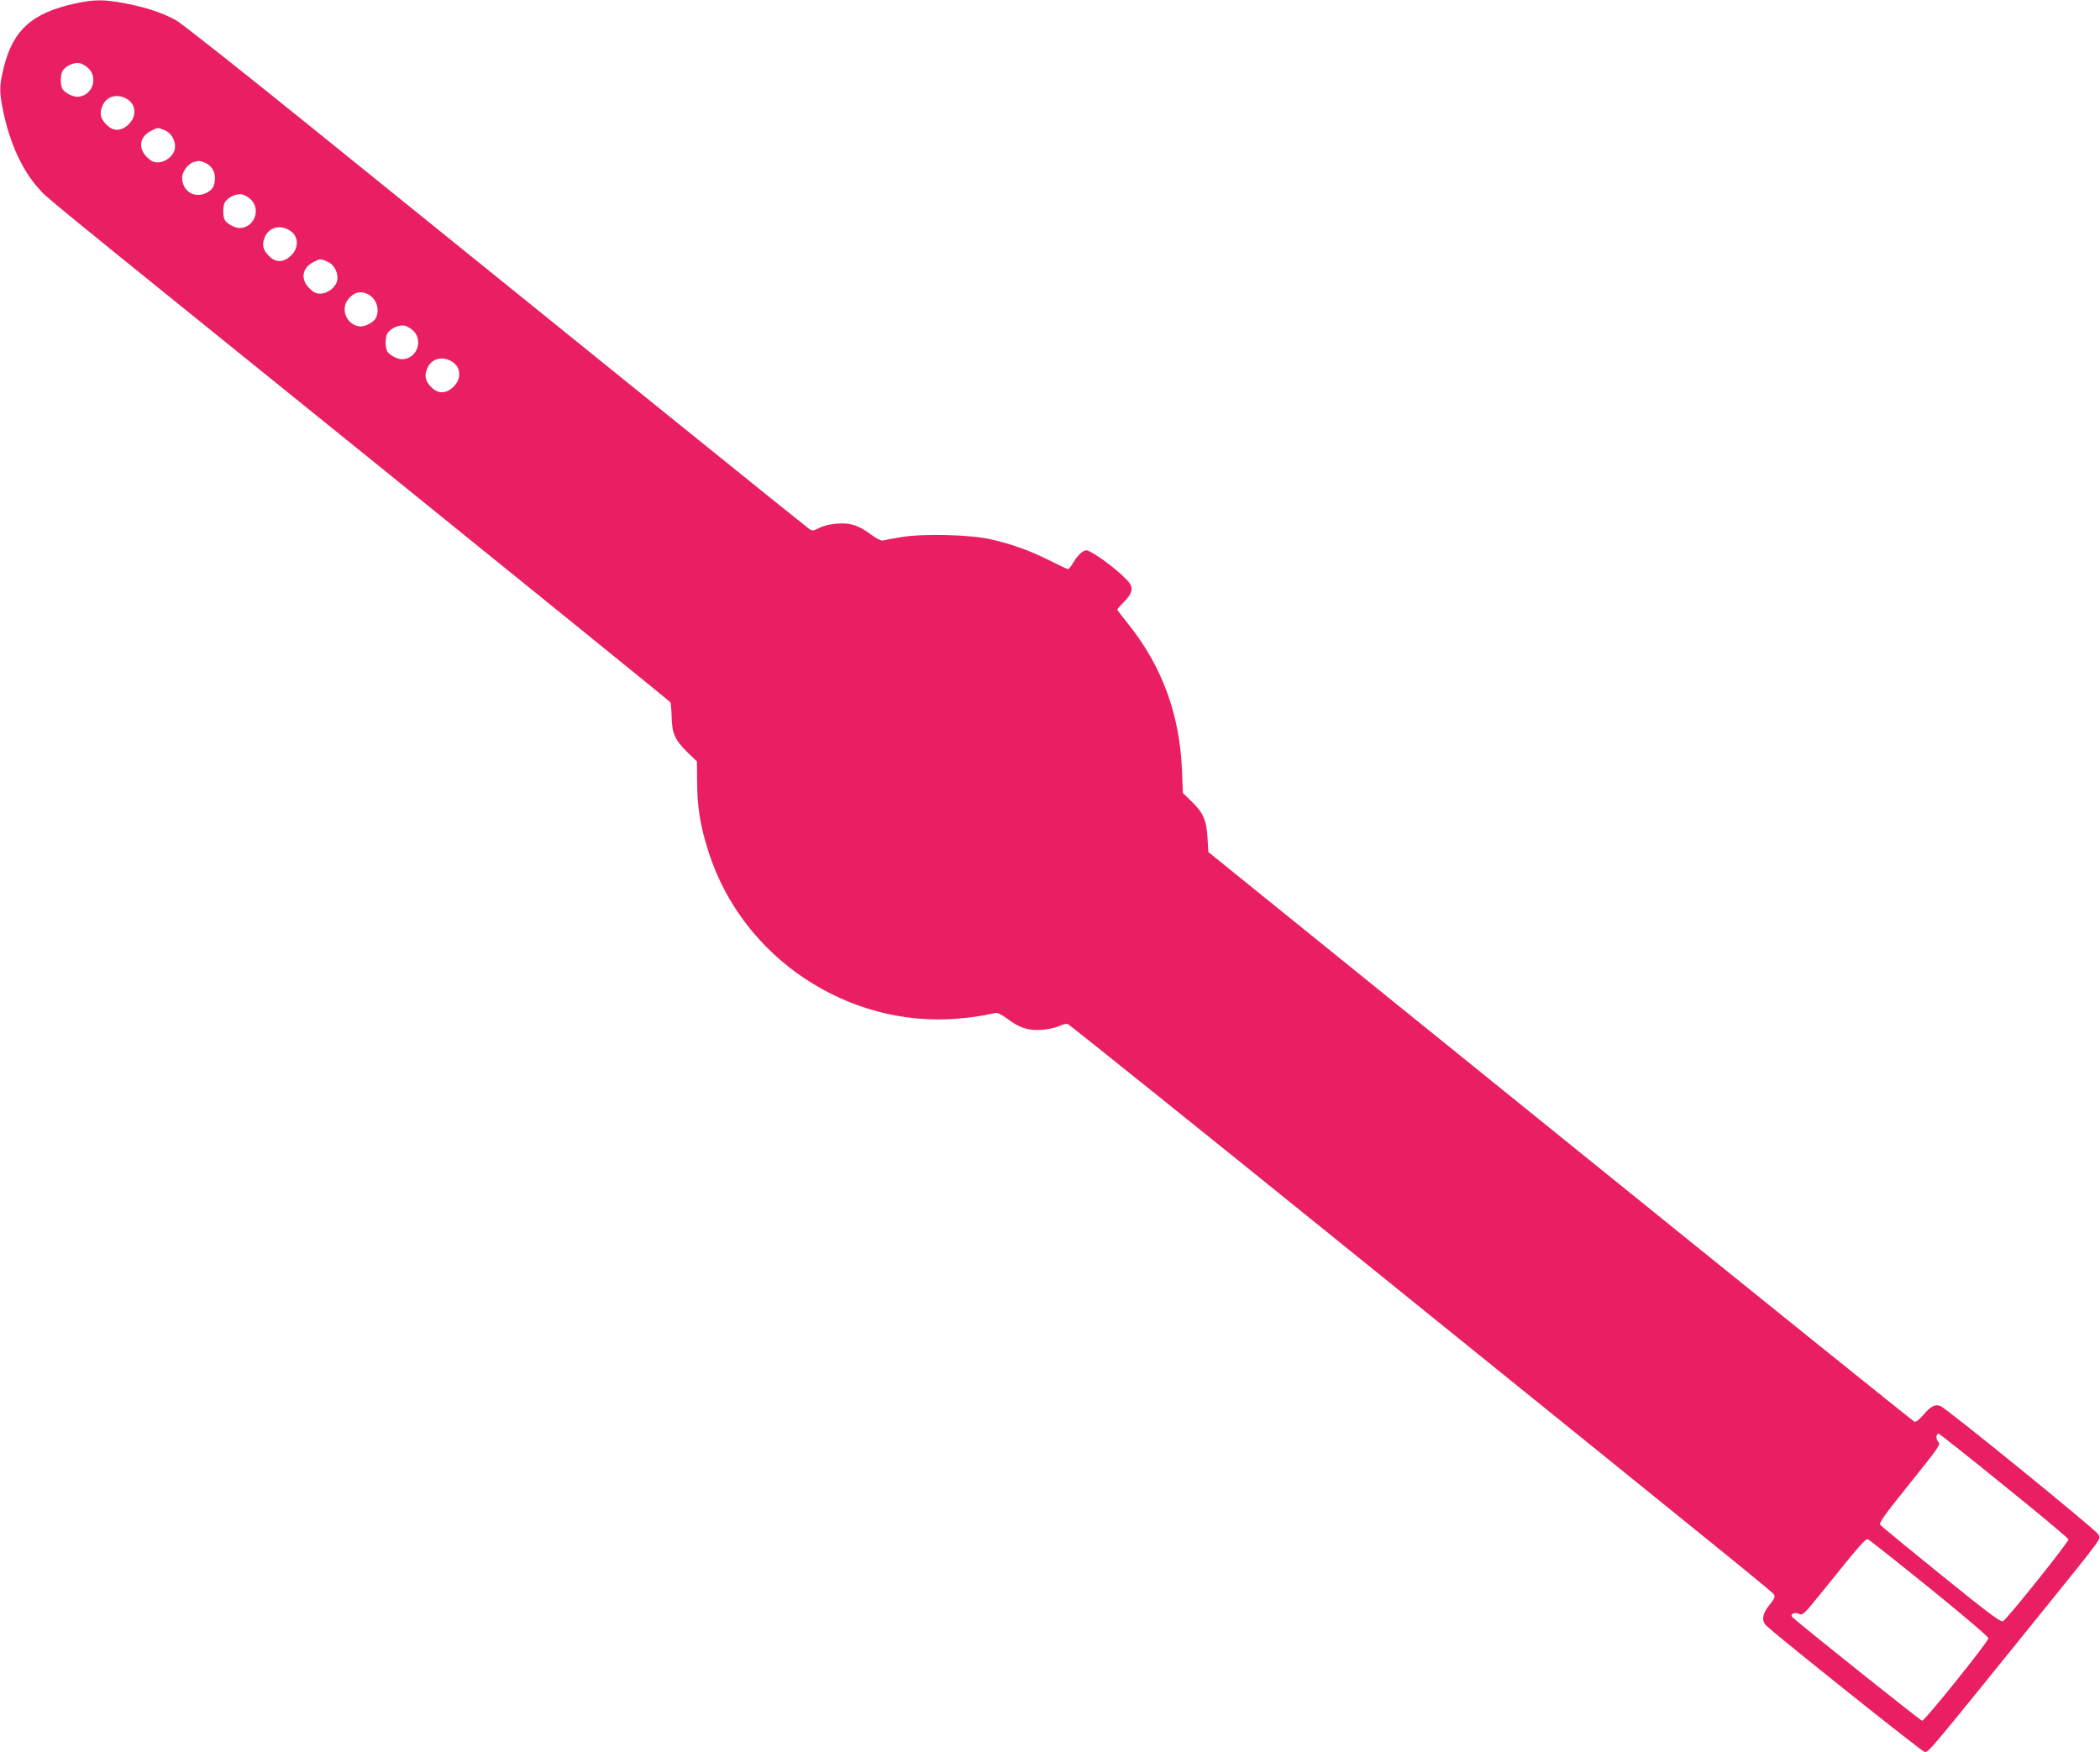 <?xml version="1.0" standalone="no"?>
<!DOCTYPE svg PUBLIC "-//W3C//DTD SVG 20010904//EN"
 "http://www.w3.org/TR/2001/REC-SVG-20010904/DTD/svg10.dtd">
<svg version="1.0" xmlns="http://www.w3.org/2000/svg"
 width="1280pt" height="1068pt" viewBox="0 0 1280 1068"
 preserveAspectRatio="xMidYMid meet">
<g transform="translate(0,1068) scale(0.1,-0.1)"
fill="#e91e63" stroke="none">
<path d="M460 10659 c-262 -57 -377 -158 -435 -382 -30 -118 -31 -155 -4 -282
41 -192 115 -353 213 -462 61 -67 -81 48 2023 -1651 1002 -810 1825 -1477
1829 -1483 3 -6 7 -47 8 -92 2 -99 20 -138 99 -216 l55 -53 1 -112 c0 -167 19
-282 72 -446 207 -639 845 -1064 1513 -1010 101 9 143 15 232 35 13 3 38 -9
72 -34 75 -57 127 -74 209 -69 37 2 85 12 106 22 20 10 45 16 55 14 9 -3 782
-623 1717 -1379 2489 -2011 2577 -2082 2588 -2100 8 -13 2 -27 -28 -63 -43
-53 -50 -96 -19 -126 57 -56 951 -770 965 -770 26 0 8 -22 707 843 392 486
368 453 351 484 -15 28 -925 768 -962 782 -32 12 -59 -1 -104 -55 -25 -28 -46
-45 -54 -41 -8 3 -979 785 -2159 1739 l-2145 1734 -5 90 c-7 107 -27 151 -100
221 l-50 49 -5 127 c-12 347 -121 645 -329 904 -36 45 -66 84 -66 87 0 3 18
24 40 46 50 50 59 83 33 118 -28 38 -141 131 -206 170 -54 33 -56 33 -82 16
-14 -9 -37 -36 -51 -60 -14 -24 -29 -44 -34 -44 -4 0 -56 25 -116 55 -119 59
-221 96 -353 127 -125 29 -413 36 -547 14 -55 -9 -106 -19 -114 -21 -9 -3 -39
13 -68 34 -76 58 -128 75 -209 69 -41 -3 -85 -13 -109 -26 -39 -20 -42 -20
-65 -4 -22 15 -1228 989 -3054 2465 -407 329 -768 614 -801 633 -81 45 -182
79 -313 104 -127 24 -188 24 -301 -1z m83 -399 c58 -65 13 -170 -74 -170 -28
0 -77 27 -89 49 -14 27 -12 93 4 113 22 29 69 49 101 43 17 -3 42 -19 58 -35z
m235 -186 c52 -34 55 -103 8 -150 -45 -45 -95 -47 -136 -5 -38 37 -45 70 -26
115 25 61 94 79 154 40z m228 -189 c41 -17 69 -71 59 -116 -9 -41 -58 -79
-102 -79 -27 0 -43 8 -69 34 -54 54 -42 124 26 158 42 22 42 22 86 3z m237
-194 c42 -16 67 -51 67 -94 0 -49 -13 -73 -50 -92 -74 -38 -150 9 -150 94 0
35 41 88 73 94 12 2 25 5 29 6 4 0 18 -3 31 -8z m290 -231 c58 -65 13 -170
-74 -170 -28 0 -77 27 -89 49 -14 27 -12 93 4 113 22 29 69 49 101 43 17 -3
42 -19 58 -35z m235 -186 c52 -34 55 -103 8 -150 -45 -45 -95 -47 -136 -5 -38
37 -45 70 -26 115 25 61 94 79 154 40z m228 -189 c41 -17 69 -71 59 -116 -9
-41 -58 -79 -102 -79 -27 0 -43 8 -69 34 -54 54 -42 124 26 158 42 22 42 22
86 3z m237 -194 c59 -23 86 -96 57 -152 -12 -22 -61 -49 -89 -49 -82 0 -130
100 -80 164 33 42 69 53 112 37z m290 -231 c58 -65 13 -170 -74 -170 -28 0
-77 27 -89 49 -14 27 -12 93 4 113 22 29 69 49 101 43 17 -3 42 -19 58 -35z
m235 -186 c52 -34 55 -103 8 -150 -45 -45 -95 -47 -136 -5 -38 37 -45 70 -26
115 25 61 94 79 154 40z m9457 -6850 c215 -173 391 -321 393 -328 3 -14 -371
-482 -399 -499 -13 -8 -87 47 -376 281 -198 160 -366 298 -372 306 -10 12 22
56 179 252 180 224 190 238 174 255 -16 17 -14 49 3 49 4 0 184 -142 398 -316z
m-455 -624 c202 -163 360 -298 360 -307 0 -20 -388 -503 -404 -503 -9 0 -750
591 -790 631 -19 17 11 34 38 21 24 -11 30 -5 148 141 223 277 259 319 274
313 8 -3 176 -136 374 -296z"/>
</g>
</svg>
